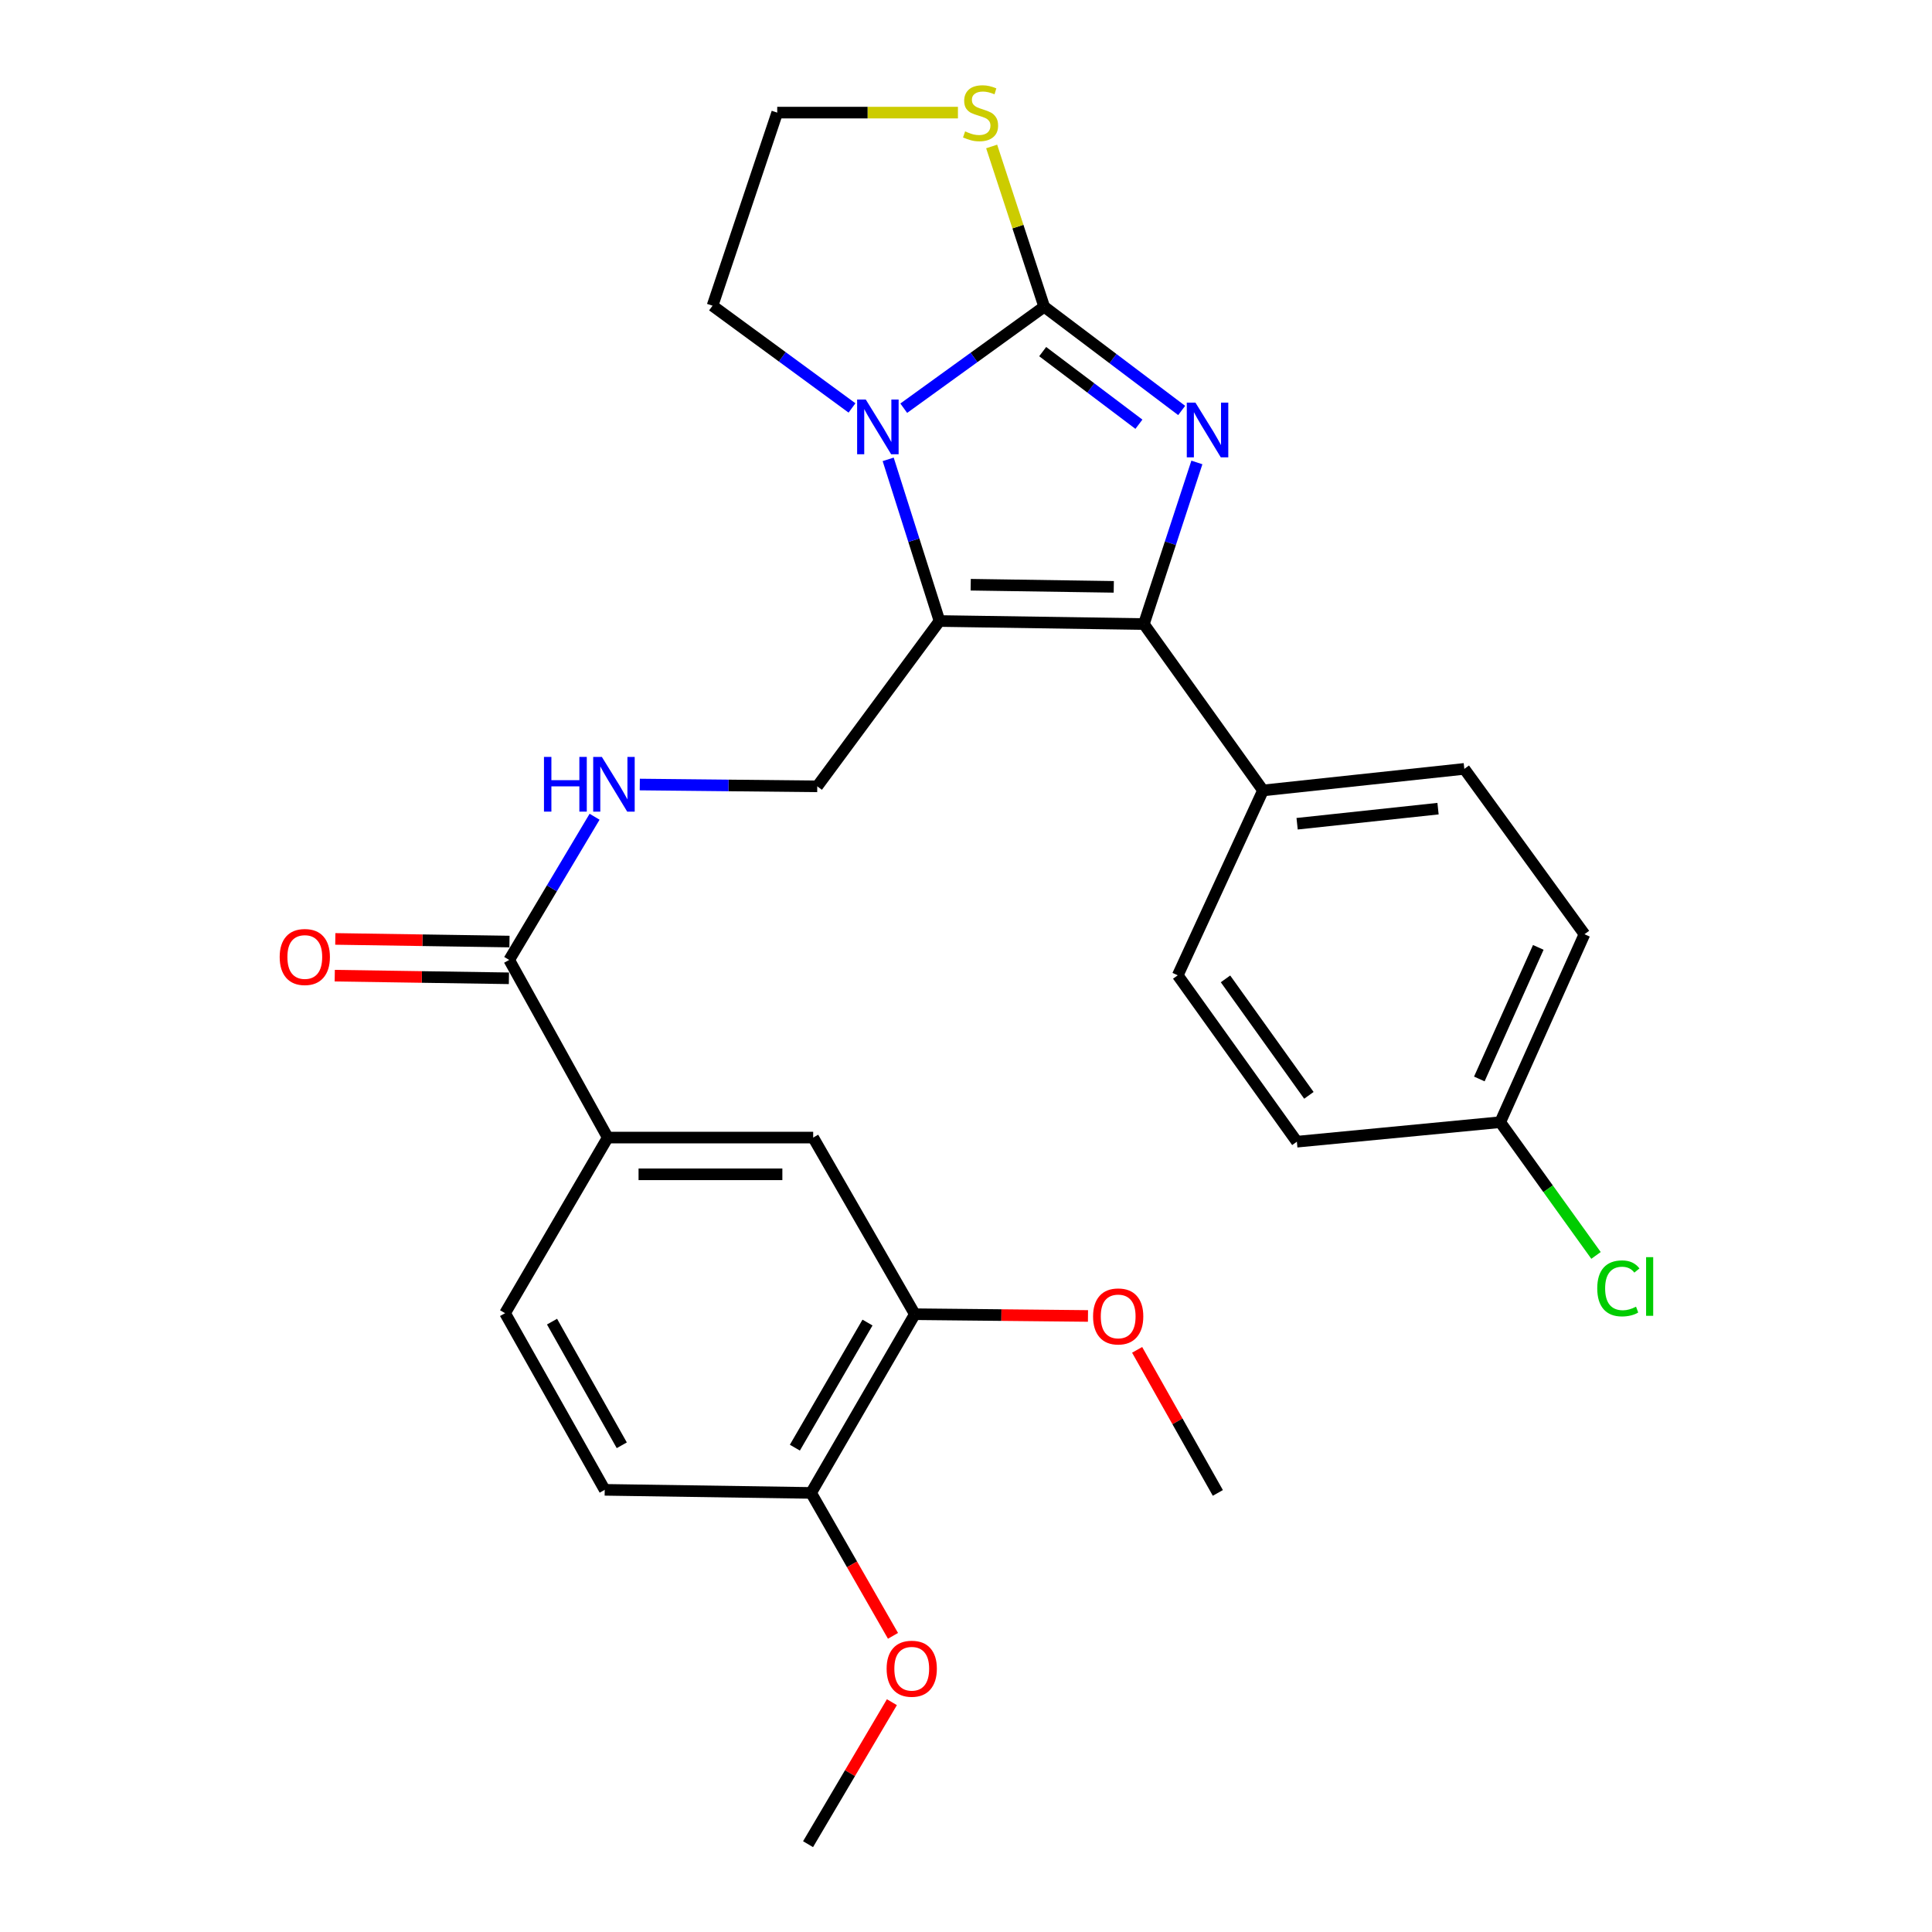 <?xml version='1.0' encoding='iso-8859-1'?>
<svg version='1.1' baseProfile='full'
              xmlns='http://www.w3.org/2000/svg'
                      xmlns:rdkit='http://www.rdkit.org/xml'
                      xmlns:xlink='http://www.w3.org/1999/xlink'
                  xml:space='preserve'
width='1000px' height='1000px' viewBox='0 0 1000 1000'>
<!-- END OF HEADER -->
<rect style='opacity:1.0;fill:#FFFFFF;stroke:none' width='1000' height='1000' x='0' y='0'> </rect>
<path class='bond-0' d='M 611.631,212.457 L 576.052,185.607' style='fill:none;fill-rule:evenodd;stroke:#0000FF;stroke-width:6px;stroke-linecap:butt;stroke-linejoin:miter;stroke-opacity:1' />
<path class='bond-0' d='M 576.052,185.607 L 540.473,158.758' style='fill:none;fill-rule:evenodd;stroke:#000000;stroke-width:6px;stroke-linecap:butt;stroke-linejoin:miter;stroke-opacity:1' />
<path class='bond-0' d='M 589.5,219.584 L 564.595,200.79' style='fill:none;fill-rule:evenodd;stroke:#0000FF;stroke-width:6px;stroke-linecap:butt;stroke-linejoin:miter;stroke-opacity:1' />
<path class='bond-0' d='M 564.595,200.79 L 539.69,181.995' style='fill:none;fill-rule:evenodd;stroke:#000000;stroke-width:6px;stroke-linecap:butt;stroke-linejoin:miter;stroke-opacity:1' />
<path class='bond-2' d='M 619.507,239.363 L 605.789,281.186' style='fill:none;fill-rule:evenodd;stroke:#0000FF;stroke-width:6px;stroke-linecap:butt;stroke-linejoin:miter;stroke-opacity:1' />
<path class='bond-2' d='M 605.789,281.186 L 592.071,323.009' style='fill:none;fill-rule:evenodd;stroke:#000000;stroke-width:6px;stroke-linecap:butt;stroke-linejoin:miter;stroke-opacity:1' />
<path class='bond-3' d='M 540.473,158.758 L 504.127,185.022' style='fill:none;fill-rule:evenodd;stroke:#000000;stroke-width:6px;stroke-linecap:butt;stroke-linejoin:miter;stroke-opacity:1' />
<path class='bond-3' d='M 504.127,185.022 L 467.781,211.285' style='fill:none;fill-rule:evenodd;stroke:#0000FF;stroke-width:6px;stroke-linecap:butt;stroke-linejoin:miter;stroke-opacity:1' />
<path class='bond-6' d='M 540.473,158.758 L 526.877,117.285' style='fill:none;fill-rule:evenodd;stroke:#000000;stroke-width:6px;stroke-linecap:butt;stroke-linejoin:miter;stroke-opacity:1' />
<path class='bond-6' d='M 526.877,117.285 L 513.281,75.812' style='fill:none;fill-rule:evenodd;stroke:#CCCC00;stroke-width:6px;stroke-linecap:butt;stroke-linejoin:miter;stroke-opacity:1' />
<path class='bond-1' d='M 486.287,321.434 L 592.071,323.009' style='fill:none;fill-rule:evenodd;stroke:#000000;stroke-width:6px;stroke-linecap:butt;stroke-linejoin:miter;stroke-opacity:1' />
<path class='bond-1' d='M 502.438,302.652 L 576.487,303.754' style='fill:none;fill-rule:evenodd;stroke:#000000;stroke-width:6px;stroke-linecap:butt;stroke-linejoin:miter;stroke-opacity:1' />
<path class='bond-4' d='M 486.287,321.434 L 423.013,407.015' style='fill:none;fill-rule:evenodd;stroke:#000000;stroke-width:6px;stroke-linecap:butt;stroke-linejoin:miter;stroke-opacity:1' />
<path class='bond-28' d='M 486.287,321.434 L 473.003,279.597' style='fill:none;fill-rule:evenodd;stroke:#000000;stroke-width:6px;stroke-linecap:butt;stroke-linejoin:miter;stroke-opacity:1' />
<path class='bond-28' d='M 473.003,279.597 L 459.718,237.76' style='fill:none;fill-rule:evenodd;stroke:#0000FF;stroke-width:6px;stroke-linecap:butt;stroke-linejoin:miter;stroke-opacity:1' />
<path class='bond-9' d='M 592.071,323.009 L 653.729,409.128' style='fill:none;fill-rule:evenodd;stroke:#000000;stroke-width:6px;stroke-linecap:butt;stroke-linejoin:miter;stroke-opacity:1' />
<path class='bond-18' d='M 440.993,211.149 L 404.899,184.694' style='fill:none;fill-rule:evenodd;stroke:#0000FF;stroke-width:6px;stroke-linecap:butt;stroke-linejoin:miter;stroke-opacity:1' />
<path class='bond-18' d='M 404.899,184.694 L 368.805,158.24' style='fill:none;fill-rule:evenodd;stroke:#000000;stroke-width:6px;stroke-linecap:butt;stroke-linejoin:miter;stroke-opacity:1' />
<path class='bond-8' d='M 423.013,407.015 L 377.081,406.544' style='fill:none;fill-rule:evenodd;stroke:#000000;stroke-width:6px;stroke-linecap:butt;stroke-linejoin:miter;stroke-opacity:1' />
<path class='bond-8' d='M 377.081,406.544 L 331.149,406.074' style='fill:none;fill-rule:evenodd;stroke:#0000FF;stroke-width:6px;stroke-linecap:butt;stroke-linejoin:miter;stroke-opacity:1' />
<path class='bond-5' d='M 263.559,496.854 L 285.657,459.799' style='fill:none;fill-rule:evenodd;stroke:#000000;stroke-width:6px;stroke-linecap:butt;stroke-linejoin:miter;stroke-opacity:1' />
<path class='bond-5' d='M 285.657,459.799 L 307.755,422.743' style='fill:none;fill-rule:evenodd;stroke:#0000FF;stroke-width:6px;stroke-linecap:butt;stroke-linejoin:miter;stroke-opacity:1' />
<path class='bond-7' d='M 263.559,496.854 L 314.565,588.806' style='fill:none;fill-rule:evenodd;stroke:#000000;stroke-width:6px;stroke-linecap:butt;stroke-linejoin:miter;stroke-opacity:1' />
<path class='bond-13' d='M 263.703,487.345 L 218.628,486.665' style='fill:none;fill-rule:evenodd;stroke:#000000;stroke-width:6px;stroke-linecap:butt;stroke-linejoin:miter;stroke-opacity:1' />
<path class='bond-13' d='M 218.628,486.665 L 173.553,485.985' style='fill:none;fill-rule:evenodd;stroke:#FF0000;stroke-width:6px;stroke-linecap:butt;stroke-linejoin:miter;stroke-opacity:1' />
<path class='bond-13' d='M 263.416,506.363 L 218.341,505.683' style='fill:none;fill-rule:evenodd;stroke:#000000;stroke-width:6px;stroke-linecap:butt;stroke-linejoin:miter;stroke-opacity:1' />
<path class='bond-13' d='M 218.341,505.683 L 173.266,505.003' style='fill:none;fill-rule:evenodd;stroke:#FF0000;stroke-width:6px;stroke-linecap:butt;stroke-linejoin:miter;stroke-opacity:1' />
<path class='bond-20' d='M 495.826,58.288 L 449.058,58.288' style='fill:none;fill-rule:evenodd;stroke:#CCCC00;stroke-width:6px;stroke-linecap:butt;stroke-linejoin:miter;stroke-opacity:1' />
<path class='bond-20' d='M 449.058,58.288 L 402.291,58.288' style='fill:none;fill-rule:evenodd;stroke:#000000;stroke-width:6px;stroke-linecap:butt;stroke-linejoin:miter;stroke-opacity:1' />
<path class='bond-10' d='M 314.565,588.806 L 420.899,588.806' style='fill:none;fill-rule:evenodd;stroke:#000000;stroke-width:6px;stroke-linecap:butt;stroke-linejoin:miter;stroke-opacity:1' />
<path class='bond-10' d='M 330.515,607.827 L 404.949,607.827' style='fill:none;fill-rule:evenodd;stroke:#000000;stroke-width:6px;stroke-linecap:butt;stroke-linejoin:miter;stroke-opacity:1' />
<path class='bond-14' d='M 314.565,588.806 L 261.425,679.702' style='fill:none;fill-rule:evenodd;stroke:#000000;stroke-width:6px;stroke-linecap:butt;stroke-linejoin:miter;stroke-opacity:1' />
<path class='bond-16' d='M 653.729,409.128 L 757.928,397.97' style='fill:none;fill-rule:evenodd;stroke:#000000;stroke-width:6px;stroke-linecap:butt;stroke-linejoin:miter;stroke-opacity:1' />
<path class='bond-16' d='M 671.384,426.367 L 744.324,418.556' style='fill:none;fill-rule:evenodd;stroke:#000000;stroke-width:6px;stroke-linecap:butt;stroke-linejoin:miter;stroke-opacity:1' />
<path class='bond-17' d='M 653.729,409.128 L 609.602,504.821' style='fill:none;fill-rule:evenodd;stroke:#000000;stroke-width:6px;stroke-linecap:butt;stroke-linejoin:miter;stroke-opacity:1' />
<path class='bond-11' d='M 420.899,588.806 L 473.522,680.231' style='fill:none;fill-rule:evenodd;stroke:#000000;stroke-width:6px;stroke-linecap:butt;stroke-linejoin:miter;stroke-opacity:1' />
<path class='bond-21' d='M 473.522,680.231 L 518.329,680.685' style='fill:none;fill-rule:evenodd;stroke:#000000;stroke-width:6px;stroke-linecap:butt;stroke-linejoin:miter;stroke-opacity:1' />
<path class='bond-21' d='M 518.329,680.685 L 563.136,681.139' style='fill:none;fill-rule:evenodd;stroke:#FF0000;stroke-width:6px;stroke-linecap:butt;stroke-linejoin:miter;stroke-opacity:1' />
<path class='bond-31' d='M 473.522,680.231 L 419.821,772.733' style='fill:none;fill-rule:evenodd;stroke:#000000;stroke-width:6px;stroke-linecap:butt;stroke-linejoin:miter;stroke-opacity:1' />
<path class='bond-31' d='M 449.018,684.557 L 411.427,749.308' style='fill:none;fill-rule:evenodd;stroke:#000000;stroke-width:6px;stroke-linecap:butt;stroke-linejoin:miter;stroke-opacity:1' />
<path class='bond-12' d='M 419.821,772.733 L 313.001,771.137' style='fill:none;fill-rule:evenodd;stroke:#000000;stroke-width:6px;stroke-linecap:butt;stroke-linejoin:miter;stroke-opacity:1' />
<path class='bond-25' d='M 419.821,772.733 L 441.016,809.721' style='fill:none;fill-rule:evenodd;stroke:#000000;stroke-width:6px;stroke-linecap:butt;stroke-linejoin:miter;stroke-opacity:1' />
<path class='bond-25' d='M 441.016,809.721 L 462.21,846.71' style='fill:none;fill-rule:evenodd;stroke:#FF0000;stroke-width:6px;stroke-linecap:butt;stroke-linejoin:miter;stroke-opacity:1' />
<path class='bond-15' d='M 261.425,679.702 L 313.001,771.137' style='fill:none;fill-rule:evenodd;stroke:#000000;stroke-width:6px;stroke-linecap:butt;stroke-linejoin:miter;stroke-opacity:1' />
<path class='bond-15' d='M 285.728,684.073 L 321.831,748.077' style='fill:none;fill-rule:evenodd;stroke:#000000;stroke-width:6px;stroke-linecap:butt;stroke-linejoin:miter;stroke-opacity:1' />
<path class='bond-22' d='M 757.928,397.97 L 820.114,483.55' style='fill:none;fill-rule:evenodd;stroke:#000000;stroke-width:6px;stroke-linecap:butt;stroke-linejoin:miter;stroke-opacity:1' />
<path class='bond-23' d='M 609.602,504.821 L 671.259,590.941' style='fill:none;fill-rule:evenodd;stroke:#000000;stroke-width:6px;stroke-linecap:butt;stroke-linejoin:miter;stroke-opacity:1' />
<path class='bond-23' d='M 634.316,506.667 L 677.476,566.951' style='fill:none;fill-rule:evenodd;stroke:#000000;stroke-width:6px;stroke-linecap:butt;stroke-linejoin:miter;stroke-opacity:1' />
<path class='bond-29' d='M 368.805,158.24 L 402.291,58.288' style='fill:none;fill-rule:evenodd;stroke:#000000;stroke-width:6px;stroke-linecap:butt;stroke-linejoin:miter;stroke-opacity:1' />
<path class='bond-19' d='M 776.515,580.839 L 671.259,590.941' style='fill:none;fill-rule:evenodd;stroke:#000000;stroke-width:6px;stroke-linecap:butt;stroke-linejoin:miter;stroke-opacity:1' />
<path class='bond-24' d='M 776.515,580.839 L 801.305,615.321' style='fill:none;fill-rule:evenodd;stroke:#000000;stroke-width:6px;stroke-linecap:butt;stroke-linejoin:miter;stroke-opacity:1' />
<path class='bond-24' d='M 801.305,615.321 L 826.096,649.802' style='fill:none;fill-rule:evenodd;stroke:#00CC00;stroke-width:6px;stroke-linecap:butt;stroke-linejoin:miter;stroke-opacity:1' />
<path class='bond-30' d='M 776.515,580.839 L 820.114,483.55' style='fill:none;fill-rule:evenodd;stroke:#000000;stroke-width:6px;stroke-linecap:butt;stroke-linejoin:miter;stroke-opacity:1' />
<path class='bond-30' d='M 765.698,558.467 L 796.217,490.365' style='fill:none;fill-rule:evenodd;stroke:#000000;stroke-width:6px;stroke-linecap:butt;stroke-linejoin:miter;stroke-opacity:1' />
<path class='bond-26' d='M 588.576,698.682 L 609.465,735.708' style='fill:none;fill-rule:evenodd;stroke:#FF0000;stroke-width:6px;stroke-linecap:butt;stroke-linejoin:miter;stroke-opacity:1' />
<path class='bond-26' d='M 609.465,735.708 L 630.355,772.733' style='fill:none;fill-rule:evenodd;stroke:#000000;stroke-width:6px;stroke-linecap:butt;stroke-linejoin:miter;stroke-opacity:1' />
<path class='bond-27' d='M 461.643,881.049 L 439.945,917.797' style='fill:none;fill-rule:evenodd;stroke:#FF0000;stroke-width:6px;stroke-linecap:butt;stroke-linejoin:miter;stroke-opacity:1' />
<path class='bond-27' d='M 439.945,917.797 L 418.247,954.545' style='fill:none;fill-rule:evenodd;stroke:#000000;stroke-width:6px;stroke-linecap:butt;stroke-linejoin:miter;stroke-opacity:1' />
<path  class='atom-0' d='M 618.759 208.4
L 628.039 223.4
Q 628.959 224.88, 630.439 227.56
Q 631.919 230.24, 631.999 230.4
L 631.999 208.4
L 635.759 208.4
L 635.759 236.72
L 631.879 236.72
L 621.919 220.32
Q 620.759 218.4, 619.519 216.2
Q 618.319 214, 617.959 213.32
L 617.959 236.72
L 614.279 236.72
L 614.279 208.4
L 618.759 208.4
' fill='#0000FF'/>
<path  class='atom-4' d='M 448.126 206.805
L 457.406 221.805
Q 458.326 223.285, 459.806 225.965
Q 461.286 228.645, 461.366 228.805
L 461.366 206.805
L 465.126 206.805
L 465.126 235.125
L 461.246 235.125
L 451.286 218.725
Q 450.126 216.805, 448.886 214.605
Q 447.686 212.405, 447.326 211.725
L 447.326 235.125
L 443.646 235.125
L 443.646 206.805
L 448.126 206.805
' fill='#0000FF'/>
<path  class='atom-7' d='M 499.537 68.008
Q 499.857 68.128, 501.177 68.688
Q 502.497 69.248, 503.937 69.608
Q 505.417 69.928, 506.857 69.928
Q 509.537 69.928, 511.097 68.648
Q 512.657 67.328, 512.657 65.048
Q 512.657 63.488, 511.857 62.528
Q 511.097 61.568, 509.897 61.048
Q 508.697 60.528, 506.697 59.928
Q 504.177 59.168, 502.657 58.448
Q 501.177 57.728, 500.097 56.208
Q 499.057 54.688, 499.057 52.128
Q 499.057 48.568, 501.457 46.368
Q 503.897 44.168, 508.697 44.168
Q 511.977 44.168, 515.697 45.728
L 514.777 48.808
Q 511.377 47.408, 508.817 47.408
Q 506.057 47.408, 504.537 48.568
Q 503.017 49.688, 503.057 51.648
Q 503.057 53.168, 503.817 54.088
Q 504.617 55.008, 505.737 55.528
Q 506.897 56.048, 508.817 56.648
Q 511.377 57.448, 512.897 58.248
Q 514.417 59.048, 515.497 60.688
Q 516.617 62.288, 516.617 65.048
Q 516.617 68.968, 513.977 71.088
Q 511.377 73.168, 507.017 73.168
Q 504.497 73.168, 502.577 72.608
Q 500.697 72.088, 498.457 71.168
L 499.537 68.008
' fill='#CCCC00'/>
<path  class='atom-9' d='M 281.558 391.777
L 285.398 391.777
L 285.398 403.817
L 299.878 403.817
L 299.878 391.777
L 303.718 391.777
L 303.718 420.097
L 299.878 420.097
L 299.878 407.017
L 285.398 407.017
L 285.398 420.097
L 281.558 420.097
L 281.558 391.777
' fill='#0000FF'/>
<path  class='atom-9' d='M 311.518 391.777
L 320.798 406.777
Q 321.718 408.257, 323.198 410.937
Q 324.678 413.617, 324.758 413.777
L 324.758 391.777
L 328.518 391.777
L 328.518 420.097
L 324.638 420.097
L 314.678 403.697
Q 313.518 401.777, 312.278 399.577
Q 311.078 397.377, 310.718 396.697
L 310.718 420.097
L 307.038 420.097
L 307.038 391.777
L 311.518 391.777
' fill='#0000FF'/>
<path  class='atom-14' d='M 144.764 495.338
Q 144.764 488.538, 148.124 484.738
Q 151.484 480.938, 157.764 480.938
Q 164.044 480.938, 167.404 484.738
Q 170.764 488.538, 170.764 495.338
Q 170.764 502.218, 167.364 506.138
Q 163.964 510.018, 157.764 510.018
Q 151.524 510.018, 148.124 506.138
Q 144.764 502.258, 144.764 495.338
M 157.764 506.818
Q 162.084 506.818, 164.404 503.938
Q 166.764 501.018, 166.764 495.338
Q 166.764 489.778, 164.404 486.978
Q 162.084 484.138, 157.764 484.138
Q 153.444 484.138, 151.084 486.938
Q 148.764 489.738, 148.764 495.338
Q 148.764 501.058, 151.084 503.938
Q 153.444 506.818, 157.764 506.818
' fill='#FF0000'/>
<path  class='atom-22' d='M 565.768 681.378
Q 565.768 674.578, 569.128 670.778
Q 572.488 666.978, 578.768 666.978
Q 585.048 666.978, 588.408 670.778
Q 591.768 674.578, 591.768 681.378
Q 591.768 688.258, 588.368 692.178
Q 584.968 696.058, 578.768 696.058
Q 572.528 696.058, 569.128 692.178
Q 565.768 688.298, 565.768 681.378
M 578.768 692.858
Q 583.088 692.858, 585.408 689.978
Q 587.768 687.058, 587.768 681.378
Q 587.768 675.818, 585.408 673.018
Q 583.088 670.178, 578.768 670.178
Q 574.448 670.178, 572.088 672.978
Q 569.768 675.778, 569.768 681.378
Q 569.768 687.098, 572.088 689.978
Q 574.448 692.858, 578.768 692.858
' fill='#FF0000'/>
<path  class='atom-25' d='M 826.735 666.861
Q 826.735 659.821, 830.015 656.141
Q 833.335 652.421, 839.615 652.421
Q 845.455 652.421, 848.575 656.541
L 845.935 658.701
Q 843.655 655.701, 839.615 655.701
Q 835.335 655.701, 833.055 658.581
Q 830.815 661.421, 830.815 666.861
Q 830.815 672.461, 833.135 675.341
Q 835.495 678.221, 840.055 678.221
Q 843.175 678.221, 846.815 676.341
L 847.935 679.341
Q 846.455 680.301, 844.215 680.861
Q 841.975 681.421, 839.495 681.421
Q 833.335 681.421, 830.015 677.661
Q 826.735 673.901, 826.735 666.861
' fill='#00CC00'/>
<path  class='atom-25' d='M 852.015 650.701
L 855.695 650.701
L 855.695 681.061
L 852.015 681.061
L 852.015 650.701
' fill='#00CC00'/>
<path  class='atom-26' d='M 458.916 863.73
Q 458.916 856.93, 462.276 853.13
Q 465.636 849.33, 471.916 849.33
Q 478.196 849.33, 481.556 853.13
Q 484.916 856.93, 484.916 863.73
Q 484.916 870.61, 481.516 874.53
Q 478.116 878.41, 471.916 878.41
Q 465.676 878.41, 462.276 874.53
Q 458.916 870.65, 458.916 863.73
M 471.916 875.21
Q 476.236 875.21, 478.556 872.33
Q 480.916 869.41, 480.916 863.73
Q 480.916 858.17, 478.556 855.37
Q 476.236 852.53, 471.916 852.53
Q 467.596 852.53, 465.236 855.33
Q 462.916 858.13, 462.916 863.73
Q 462.916 869.45, 465.236 872.33
Q 467.596 875.21, 471.916 875.21
' fill='#FF0000'/>
</svg>

